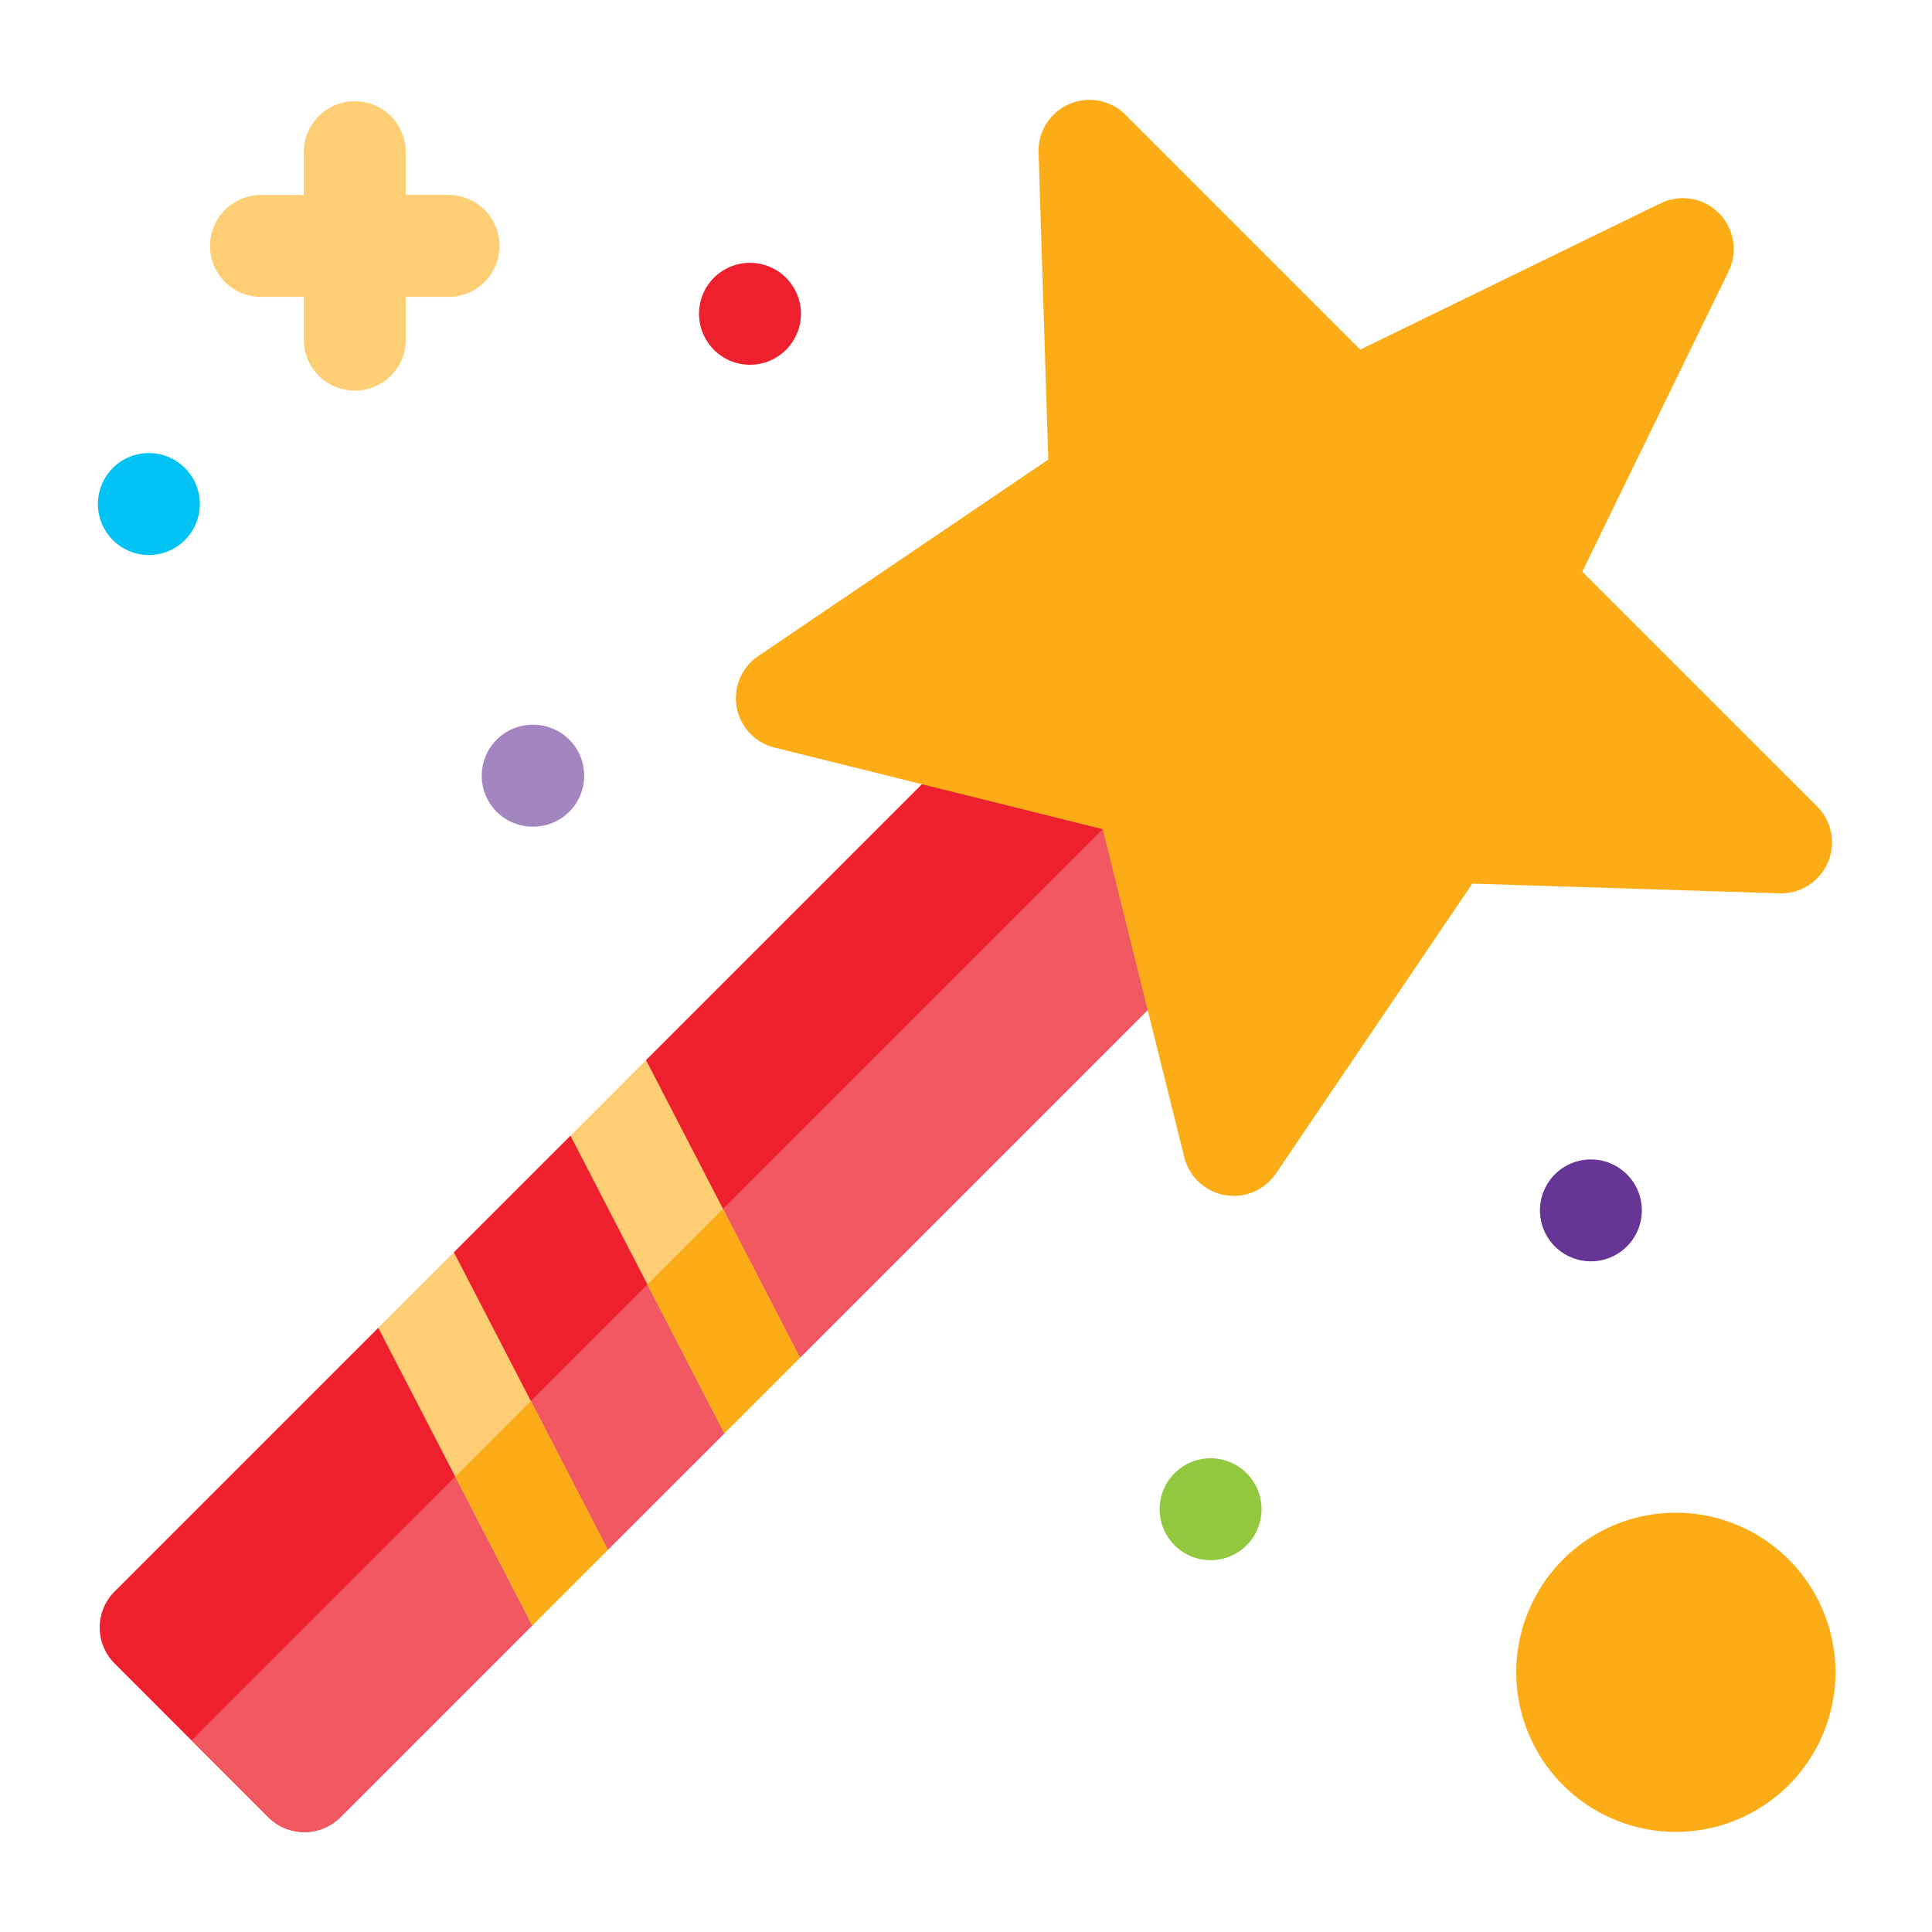 <svg width="56" height="56" fill="none" xmlns="http://www.w3.org/2000/svg"><path d="M41.763 20.776L23.186 39.353l-1.27.169-.921 2.022-3.378 3.377-1.083-.072-1.108 2.264-5.56 5.56a1.472 1.472 0 01-1.044.431c-.378 0-.756-.143-1.044-.432L5.55 50.446l-2.227-2.228a1.477 1.477 0 010-2.089l7.642-7.642 1.634-.692.557-1.499 3.378-3.377 1.46-.484.73-1.707L35.22 14.232l3.272 3.273 3.271 3.27z" fill="#EE202E"/><path d="M41.763 14.232v6.544L23.186 39.353l-1.271.169-.92 2.022-3.378 3.377-1.084-.072-1.107 2.264-5.56 5.56a1.472 1.472 0 01-1.044.431c-.378 0-.756-.143-1.045-.432l-2.226-2.226 32.94-32.941 3.272-3.273z" fill="#F25862"/><path d="M52.67 23.374l-6.806-6.805 4.238-8.7a1.475 1.475 0 00-1.974-1.974l-8.7 4.238-6.805-6.806a1.477 1.477 0 00-2.52 1.09l.282 8.904-8.404 5.693a1.475 1.475 0 00.472 2.656l9.51 2.363 2.364 9.511a1.478 1.478 0 002.656.472l5.693-8.404 8.903.282a1.477 1.477 0 001.09-2.52zm-4.094 20.472a4.631 4.631 0 00-4.627 4.626 4.631 4.631 0 004.627 4.627 4.631 4.631 0 004.626-4.627 4.631 4.631 0 00-4.626-4.626z" fill="#FBAC17"/><path d="M13.04 5.65h-1.28V4.372a1.477 1.477 0 00-2.953 0v1.28h-1.28a1.477 1.477 0 000 2.953h1.28v1.28a1.477 1.477 0 002.953 0v-1.28h1.28a1.477 1.477 0 000-2.953zm10.148 33.704l-2.192 2.19-4.46-8.624 2.19-2.192 4.462 8.626z" fill="#FDCE74"/><path d="M20.997 41.545l2.19-2.191-2.23-4.313-2.191 2.192 2.23 4.312z" fill="#FBAC17"/><path d="M17.617 44.922l-2.191 2.191-4.461-8.625 2.191-2.191 4.461 8.625z" fill="#FDCE74"/><path d="M15.43 47.114l2.19-2.192-2.23-4.313-2.19 2.192 2.23 4.313z" fill="#FBAC17"/><path d="M4.277 16.086a1.477 1.477 0 100-2.953 1.477 1.477 0 000 2.953z" fill="#00C2F3"/><path d="M15.402 23.96a1.477 1.477 0 100-2.952 1.477 1.477 0 000 2.953z" fill="#A386BF"/><path d="M21.7 10.572a1.477 1.477 0 100-2.953 1.477 1.477 0 000 2.953z" fill="#EE202E"/><path d="M35.09 45.223a1.477 1.477 0 100-2.954 1.477 1.477 0 000 2.954z" fill="#92C83E"/><path d="M46.113 36.56a1.476 1.476 0 100-2.953 1.476 1.476 0 000 2.953z" fill="#663595"/></svg>
